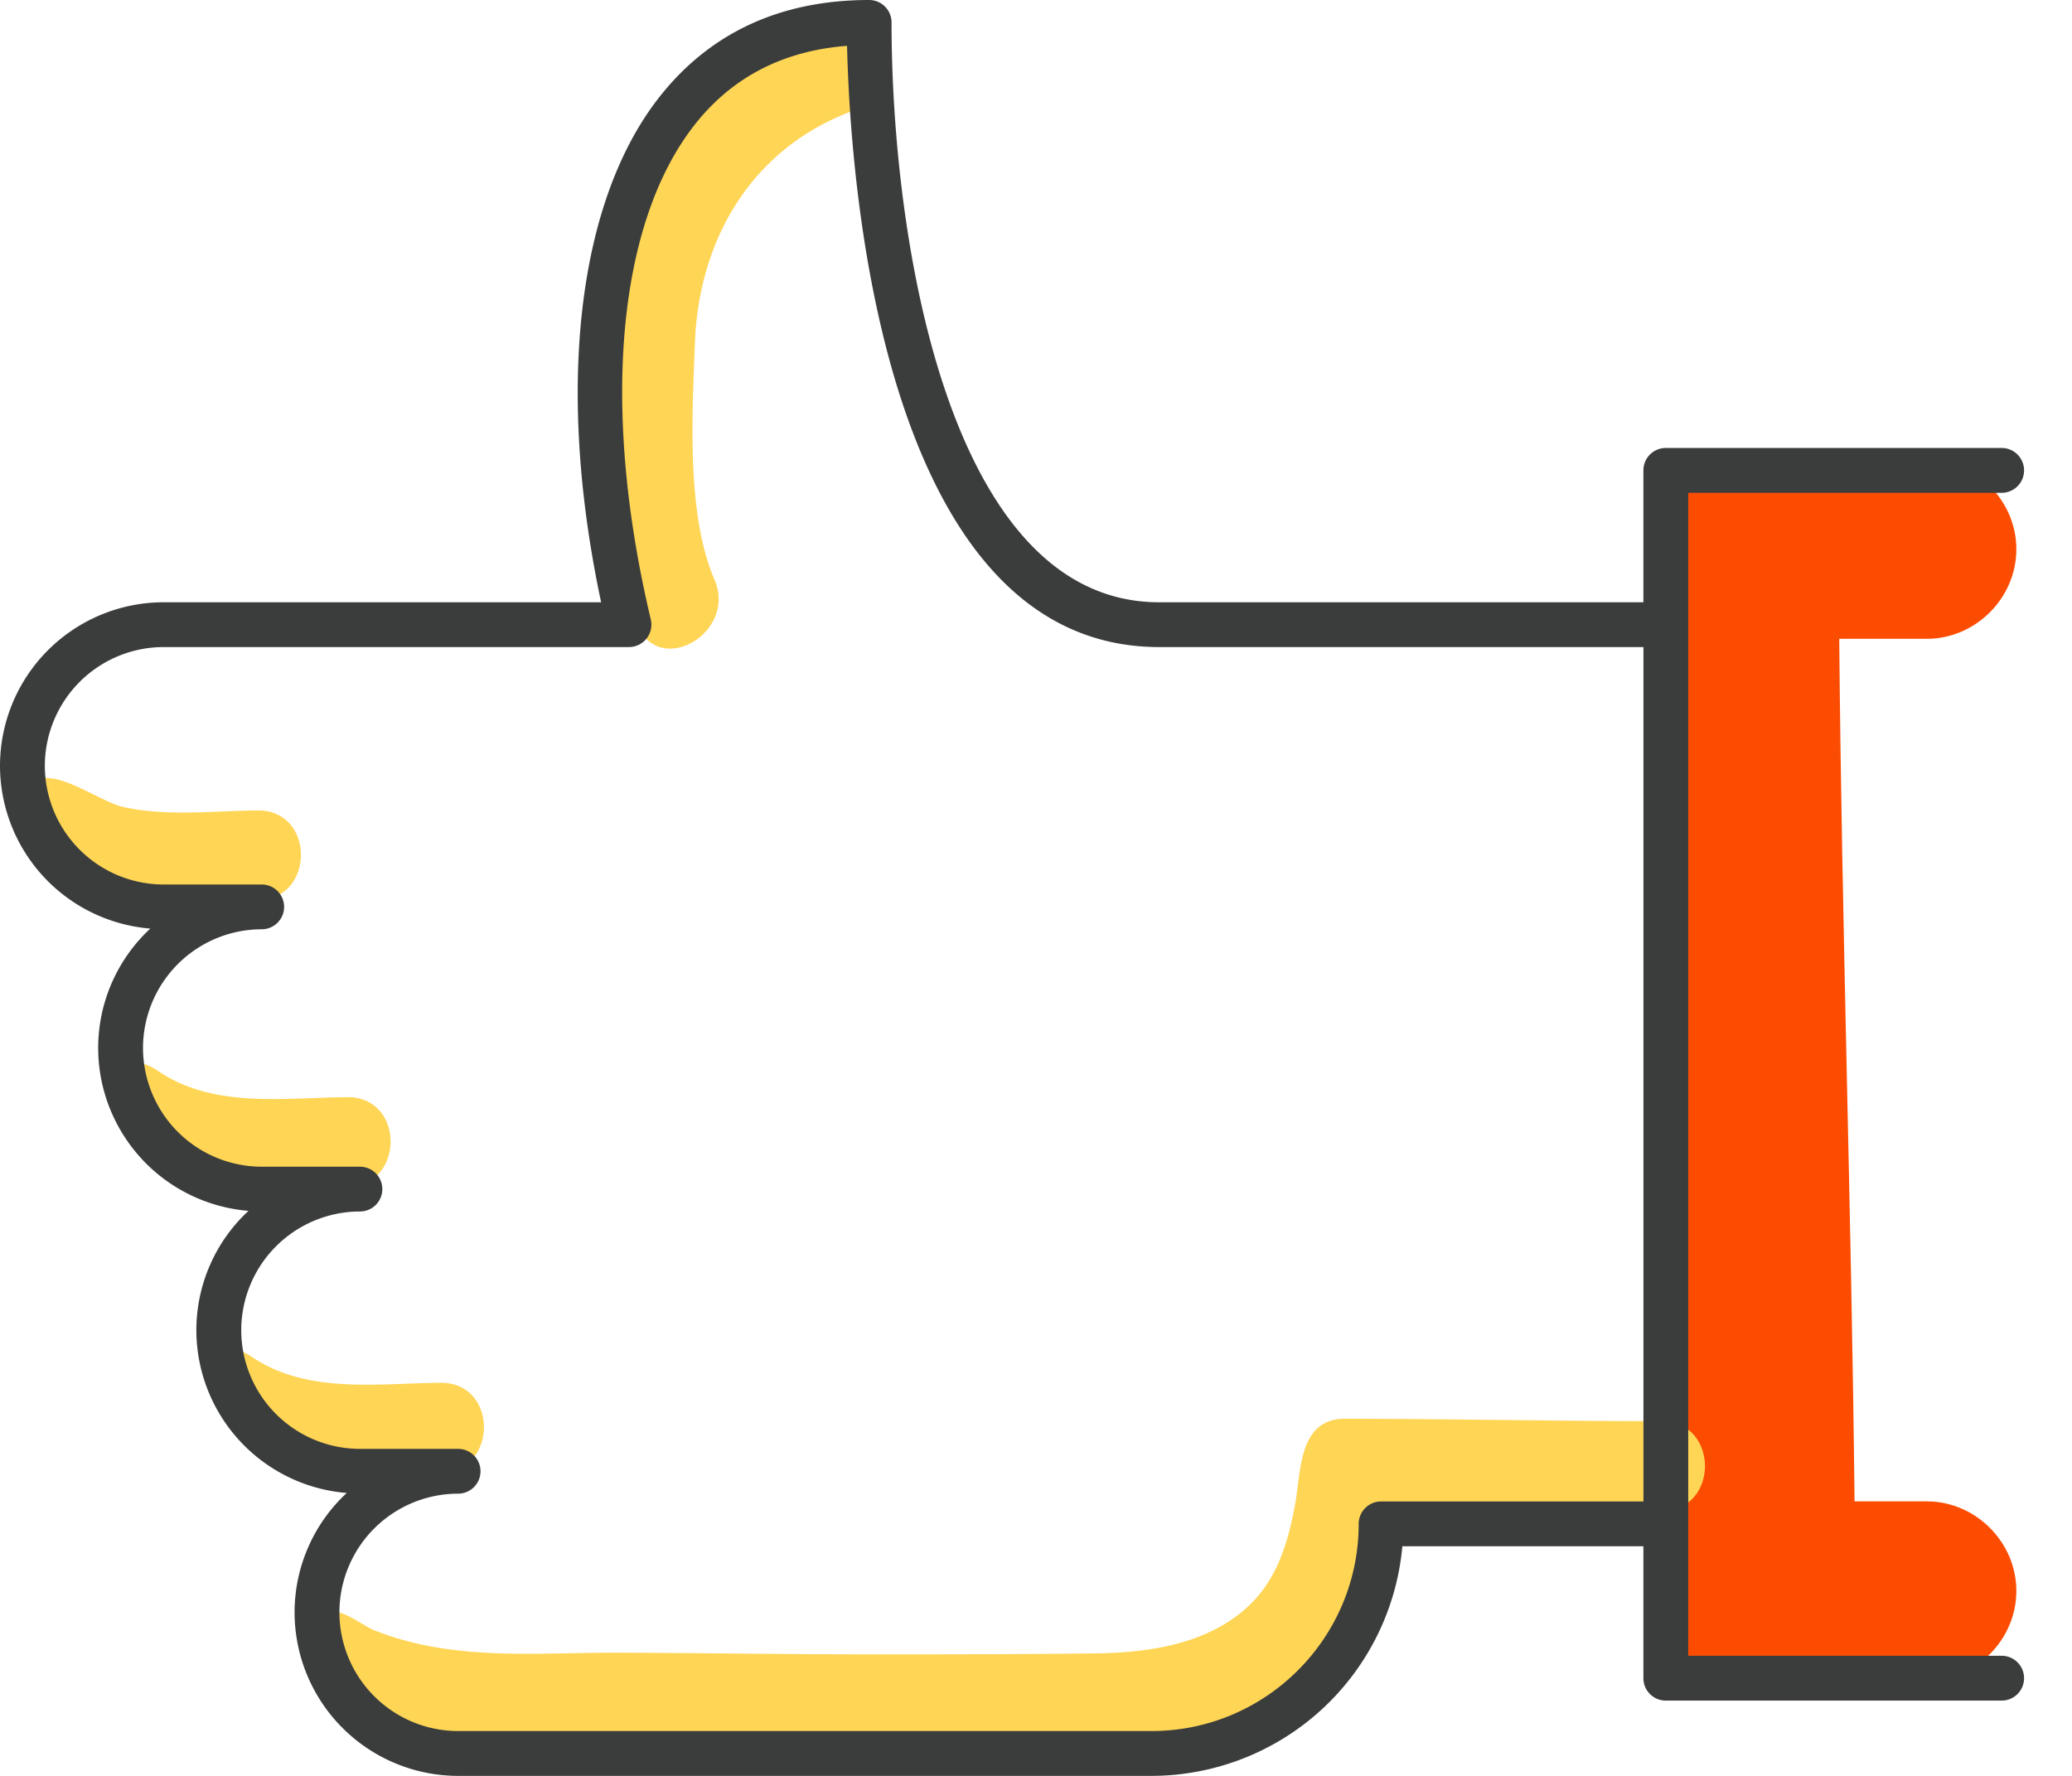 <svg width="42" height="36" viewBox="0 0 42 36" xmlns="http://www.w3.org/2000/svg">
    <g fill="none" fill-rule="evenodd">
        <path d="M39.055 30.435h-1.463c-.06-5.83-.26-11.655-.31-17.485h1.773c.99 0 1.817-.826 1.817-1.816 0-.99-.826-1.817-1.817-1.817-.678 0-1.36.01-2.032.038-1.061.043-3.387-.54-3.387 1.086 0 1.472.013 2.943.032 4.415.052 3.772.155 7.543.228 11.314.035 1.886.065 3.772.076 5.658.003.55-.278 1.524.124 1.964.367.401 1.072.402 1.57.386 1.13-.037 2.259-.11 3.39-.11.99 0 1.816-.826 1.816-1.817 0-.99-.826-1.816-1.817-1.816" fill="#FC4C02"/>
        <path d="M14.484 11.754c-.574-1.33-.452-3.363-.398-4.8.08-2.13 1.172-3.959 3.204-4.708 1.09-.402.62-2.158-.483-1.752-2.207.814-3.55 2.308-4.239 4.548-.679 2.21-.563 5.518.348 7.629.462 1.073 2.027.147 1.568-.917zm-9.262 6.492c1.17-.01 1.172-1.826 0-1.817-.906.008-1.837.127-2.732-.072-.552-.122-1.703-1.08-2.013-.25-.307.824.935 1.425 1.496 1.71 1.067.543 2.06.439 3.25.429zm1.817 5.812c1.17-.01 1.172-1.826 0-1.817-1.28.011-2.697.233-3.818-.52-.932-.624-.64.695-.308 1.1 1.118 1.361 2.532 1.25 4.126 1.237zm1.892 5.79c1.171-.01 1.172-1.826 0-1.817-1.28.011-2.697.233-3.818-.52-.973-.651-.527 1.023-.115 1.384 1.127.988 2.543.965 3.933.953zm24.75-1.038c-2.138-.003-4.276-.046-6.414-.05-.955-.002-.892 1.08-1.018 1.752-.149.795-.372 1.54-.997 2.096-.817.725-1.973.894-3.025.908-1.588.02-3.18.021-4.768.02-1.657-.001-3.314-.029-4.97-.033-1.327-.003-2.68.116-3.987-.175a5.947 5.947 0 0 1-.932-.286c-.178-.071-.623-.412-.81-.356-.404.119-.182.748-.089 1.02.685 2.007 3.444 1.658 5.143 1.621 2.719-.058 5.44.045 8.16.01 2.11-.026 3.993.076 5.95-.801 1.46-.655 1.98-2.468 2.197-3.953 1.854.011 3.707.04 5.56.044 1.172.002 1.172-1.815 0-1.817z" fill="#FFD555"/>
        <path d="M27.995 30.437a.454.454 0 0 0-.454.454c0 2.317-1.884 4.2-4.2 4.2H9.286a2.409 2.409 0 0 1-2.406-2.405 2.409 2.409 0 0 1 2.406-2.407.454.454 0 1 0 0-.908h-1.99a2.409 2.409 0 0 1-2.406-2.406 2.409 2.409 0 0 1 2.406-2.406.454.454 0 0 0 0-.908h-1.99a2.41 2.41 0 0 1-2.407-2.407 2.409 2.409 0 0 1 2.406-2.406.454.454 0 1 0 0-.908h-1.99a2.409 2.409 0 0 1-2.406-2.406 2.41 2.41 0 0 1 2.407-2.407h9.434a.455.455 0 0 0 .442-.559c-1.018-4.288-.683-8.041.898-10.04.757-.959 1.793-1.49 3.08-1.589.058 2.51.646 12.188 6.327 12.188h9.816v17.32h-5.317zm12.579 3.128h-6.353V9.99h6.353a.454.454 0 1 0 0-.909h-6.807a.454.454 0 0 0-.455.454v2.674h-9.816c-4.282 0-5.424-7.389-5.424-11.755A.454.454 0 0 0 17.618 0c-1.79 0-3.217.658-4.242 1.954-1.679 2.125-2.112 5.93-1.191 10.255h-8.87A3.319 3.319 0 0 0 0 15.524a3.317 3.317 0 0 0 3.047 3.3 3.303 3.303 0 0 0-1.057 2.42 3.317 3.317 0 0 0 3.047 3.302 3.301 3.301 0 0 0-1.057 2.419 3.317 3.317 0 0 0 3.048 3.3 3.304 3.304 0 0 0-1.057 2.42A3.318 3.318 0 0 0 9.285 36h14.057a5.113 5.113 0 0 0 5.084-4.654h4.886v2.674c0 .25.203.454.455.454h6.807a.454.454 0 1 0 0-.909z" fill="#3B3D3C"/>
    </g>
</svg>
